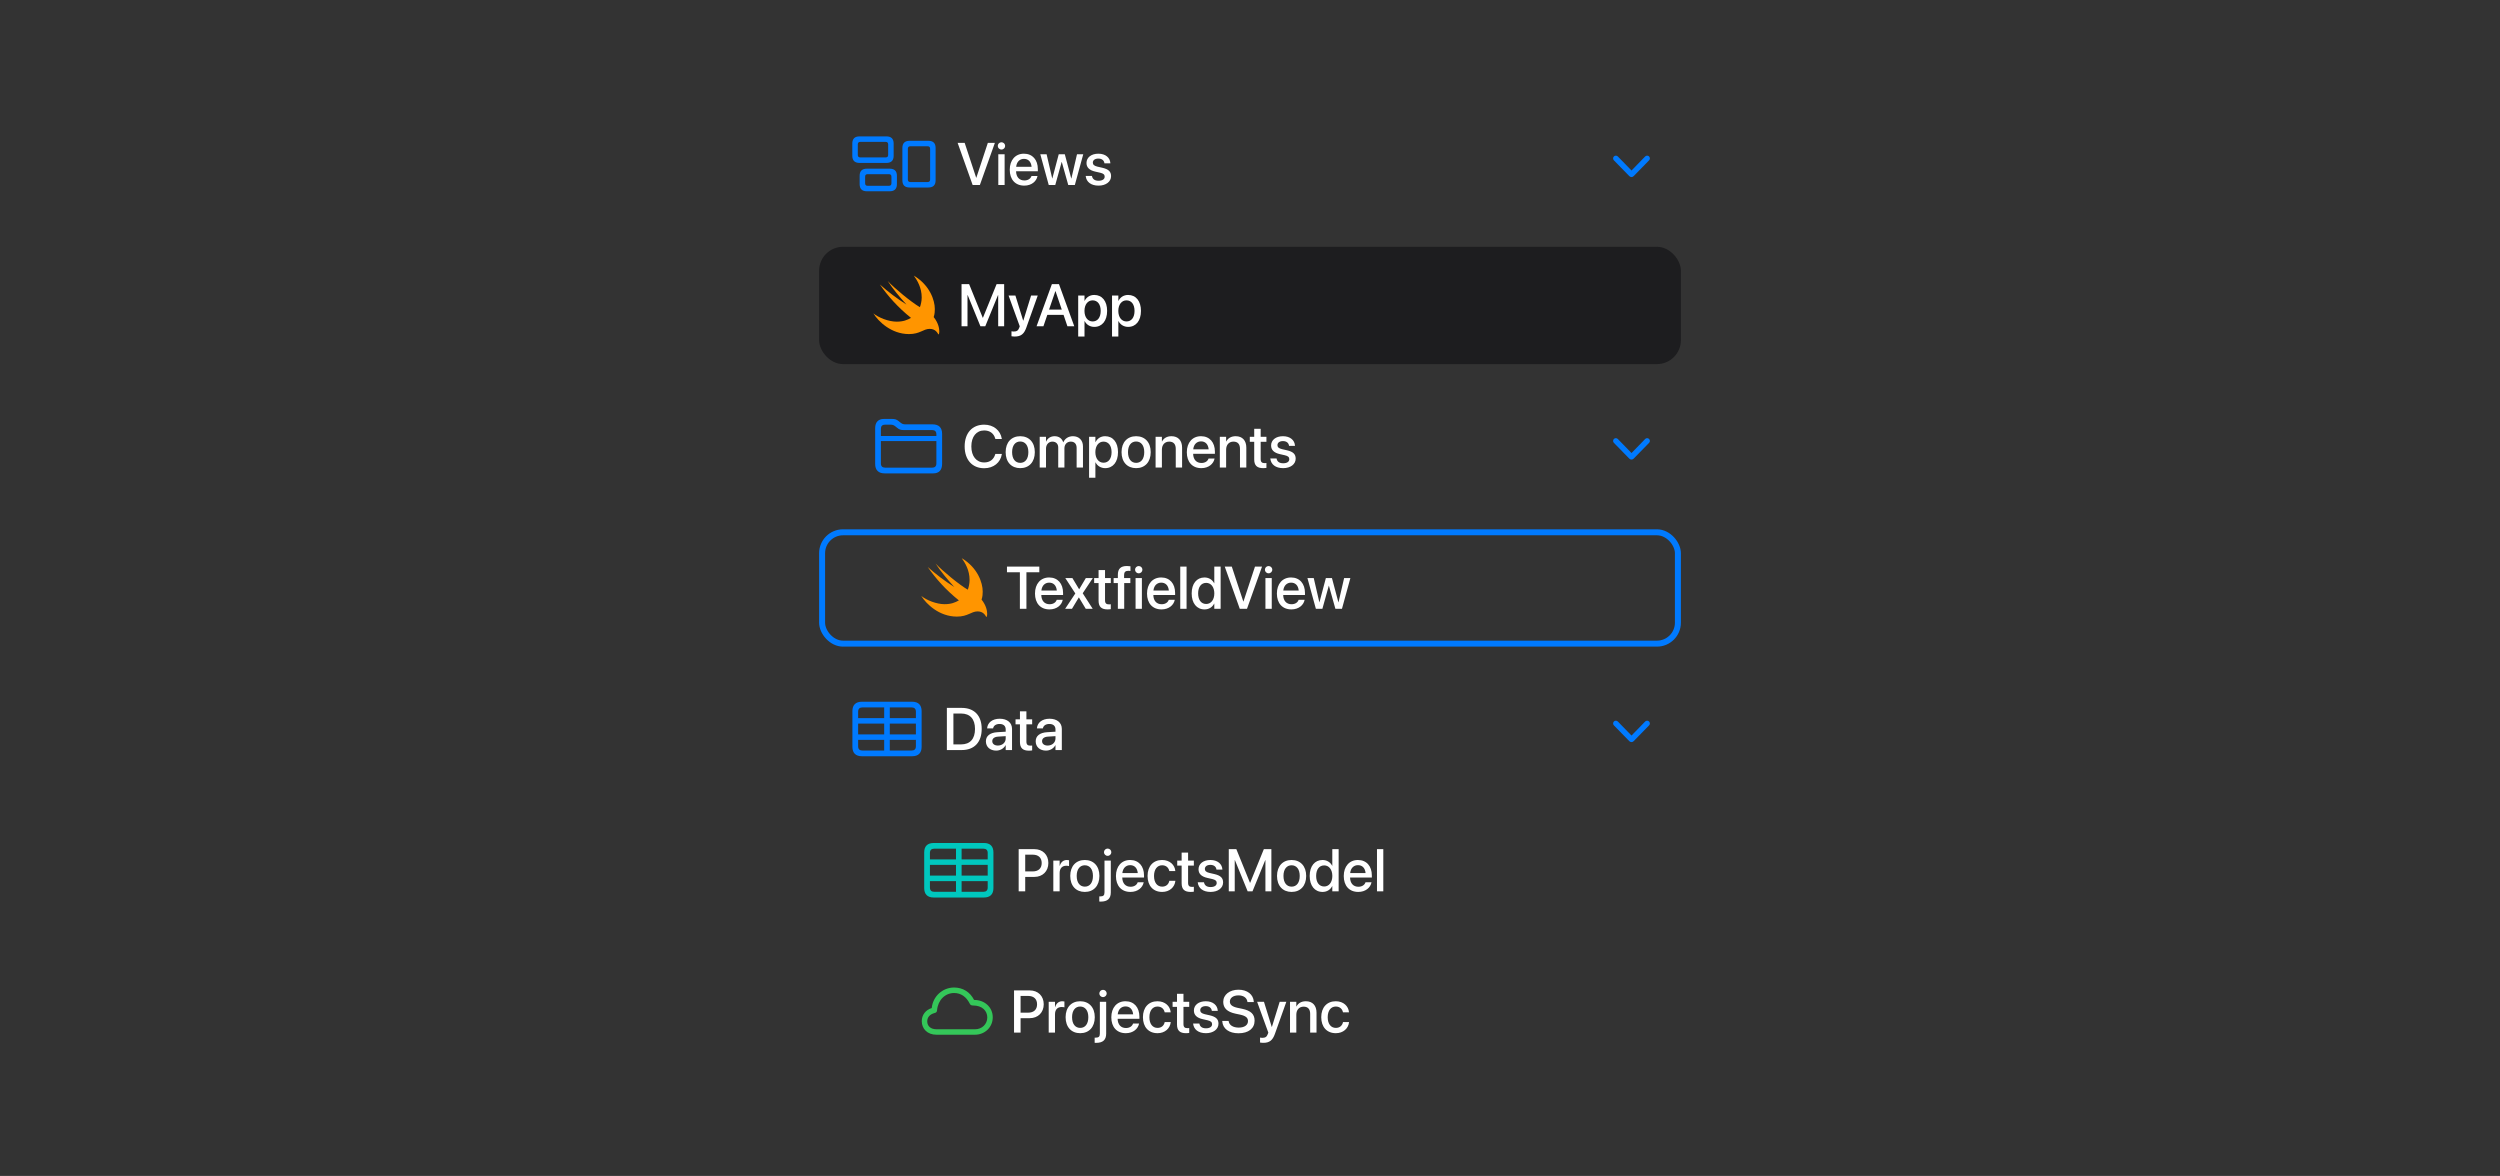 <svg width="540" height="254" viewBox="0 0 540 254" fill="none" xmlns="http://www.w3.org/2000/svg">
<rect x="0" y="0" width="540" height="254" fill="#333333" stroke="none"/>
<path d="M185.662 35.192C184.621 35.192 184.097 34.674 184.097 33.639V31.013C184.097 29.978 184.621 29.46 185.662 29.46H191.463C192.504 29.46 193.028 29.978 193.028 31.013V33.639C193.028 34.674 192.504 35.192 191.463 35.192H185.662ZM196.475 40.5C195.439 40.5 194.915 39.989 194.915 38.947V31.96C194.915 30.925 195.439 30.414 196.475 30.414H200.527C201.568 30.414 202.092 30.925 202.092 31.96V38.947C202.092 39.989 201.568 40.5 200.527 40.5H196.475ZM185.814 34.005H191.305C191.659 34.005 191.842 33.822 191.842 33.462V31.19C191.842 30.824 191.659 30.647 191.305 30.647H185.814C185.467 30.647 185.283 30.824 185.283 31.19V33.462C185.283 33.822 185.467 34.005 185.814 34.005ZM196.626 39.32H200.369C200.722 39.32 200.906 39.137 200.906 38.777V32.137C200.906 31.771 200.722 31.594 200.369 31.594H196.626C196.285 31.594 196.096 31.771 196.096 32.137V38.777C196.096 39.137 196.285 39.32 196.626 39.32ZM187.246 41.314C186.205 41.314 185.681 40.803 185.681 39.761V37.982C185.681 36.946 186.205 36.435 187.246 36.435H192.17C193.205 36.435 193.735 36.946 193.735 37.982V39.761C193.735 40.803 193.205 41.314 192.17 41.314H187.246ZM187.398 40.134H192.012C192.359 40.134 192.549 39.951 192.549 39.591V38.158C192.549 37.798 192.359 37.622 192.012 37.622H187.398C187.051 37.622 186.868 37.798 186.868 38.158V39.591C186.868 39.951 187.051 40.134 187.398 40.134Z" fill="#007AFF"/>
<path d="M210.092 39.964L206.847 30.855H208.368L210.855 38.392H210.887L213.374 30.855H214.895L211.651 39.964H210.092ZM216.315 32.301C215.873 32.301 215.52 31.947 215.52 31.518C215.52 31.083 215.873 30.729 216.315 30.729C216.763 30.729 217.11 31.083 217.11 31.518C217.11 31.947 216.763 32.301 216.315 32.301ZM215.633 39.964V33.323H216.997V39.964H215.633ZM221.238 40.096C219.288 40.096 218.108 38.764 218.108 36.669V36.662C218.108 34.586 219.307 33.197 221.169 33.197C223.031 33.197 224.173 34.535 224.173 36.53V36.991H219.471C219.496 38.247 220.184 38.979 221.27 38.979C222.078 38.979 222.614 38.562 222.785 38.064L222.804 38.013H224.098L224.085 38.083C223.87 39.137 222.848 40.096 221.238 40.096ZM221.175 34.314C220.292 34.314 219.61 34.914 219.49 36.025H222.823C222.709 34.876 222.065 34.314 221.175 34.314ZM226.528 39.964L224.704 33.323H226.067L227.279 38.55H227.304L228.686 33.323H229.999L231.388 38.55H231.42L232.631 33.323H233.982L232.164 39.964H230.744L229.349 34.99H229.318L227.935 39.964H226.528ZM237.29 40.096C235.63 40.096 234.658 39.276 234.519 38.064L234.512 38.007H235.863L235.876 38.07C236.002 38.682 236.456 39.042 237.296 39.042C238.117 39.042 238.609 38.701 238.609 38.165V38.158C238.609 37.729 238.369 37.483 237.656 37.312L236.57 37.066C235.308 36.776 234.683 36.17 234.683 35.204V35.198C234.683 34.011 235.718 33.197 237.245 33.197C238.817 33.197 239.764 34.075 239.833 35.204L239.84 35.28H238.558L238.552 35.236C238.47 34.655 238.016 34.251 237.245 34.251C236.513 34.251 236.053 34.598 236.053 35.129V35.135C236.053 35.545 236.324 35.823 237.037 35.993L238.117 36.239C239.474 36.555 239.991 37.092 239.991 38.045V38.051C239.991 39.263 238.855 40.096 237.29 40.096Z" fill="white"/>
<path d="M352.402 38.248C352.221 38.248 352.071 38.177 351.925 38.036L348.603 34.633C348.492 34.519 348.43 34.382 348.43 34.218C348.43 33.887 348.695 33.617 349.022 33.617C349.19 33.617 349.34 33.688 349.46 33.807L352.407 36.829L355.345 33.807C355.464 33.688 355.619 33.617 355.778 33.617C356.109 33.617 356.374 33.887 356.374 34.218C356.374 34.382 356.317 34.519 356.202 34.633L352.88 38.031C352.738 38.177 352.583 38.248 352.402 38.248Z" fill="#007AFF"/>
<rect x="176.927" y="53.305" width="186.146" height="25.341" rx="5.171" fill="#1D1D1F"/>
<path d="M188.648 67.692C189.81 68.632 191.943 69.478 193.685 69.478C195.118 69.478 195.957 69.118 196.778 68.664C193.919 66.367 191.76 63.924 190.049 61.443C191.836 63.04 193.748 64.492 195.8 65.786C194.278 64.094 192.896 62.478 191.735 60.692C193.18 62.239 196.81 65.256 198.697 66.348C198.874 65.918 199.088 65.06 199.088 64.271C199.088 62.112 198.116 60.559 197.39 59.537C200.868 61.626 201.922 64.877 201.922 66.745C201.922 67.156 201.903 67.856 201.676 68.487C202.705 69.775 202.888 70.955 202.888 71.574C202.888 71.788 202.856 71.965 202.825 72.104C202.768 72.293 202.68 72.23 202.629 72.129C202.452 71.82 201.992 71.037 200.824 71.037C199.416 71.037 198.754 72.161 196.336 72.161C192.543 72.161 189.728 69.453 188.648 67.692Z" fill="#FF9500"/>
<path d="M207.693 70.476V61.367H209.328L212.275 68.639H212.313L215.267 61.367H216.896V70.476H215.608V63.753H215.564L212.818 70.476H211.771L209.025 63.753H208.981V70.476H207.693ZM219.193 72.691C218.928 72.691 218.644 72.659 218.48 72.628V71.561C218.587 71.587 218.745 71.612 218.928 71.612C219.572 71.612 219.926 71.441 220.153 70.797L220.266 70.482L217.849 63.835H219.326L220.999 69.238H221.043L222.715 63.835H224.155L221.68 70.785C221.188 72.161 220.494 72.691 219.193 72.691ZM223.896 70.476L227.209 61.367H228.737L232.044 70.476H230.561L229.728 68.014H226.219L225.379 70.476H223.896ZM227.961 62.876L226.597 66.878H229.343L227.986 62.876H227.961ZM232.89 72.685V63.835H234.254V64.978H234.285C234.683 64.189 235.415 63.709 236.362 63.709C238.053 63.709 239.139 65.035 239.139 67.156V67.162C239.139 69.276 238.047 70.608 236.381 70.608C235.44 70.608 234.676 70.128 234.285 69.358H234.254V72.685H232.89ZM236.008 69.434C237.081 69.434 237.75 68.563 237.75 67.162V67.156C237.75 65.742 237.075 64.877 236.008 64.877C234.973 64.877 234.247 65.773 234.247 67.156V67.162C234.247 68.538 234.979 69.434 236.008 69.434ZM240.199 72.685V63.835H241.563V64.978H241.594C241.992 64.189 242.724 63.709 243.671 63.709C245.363 63.709 246.448 65.035 246.448 67.156V67.162C246.448 69.276 245.356 70.608 243.69 70.608C242.749 70.608 241.986 70.128 241.594 69.358H241.563V72.685H240.199ZM243.318 69.434C244.391 69.434 245.06 68.563 245.06 67.162V67.156C245.06 65.742 244.384 64.877 243.318 64.877C242.282 64.877 241.556 65.773 241.556 67.156V67.162C241.556 68.538 242.289 69.434 243.318 69.434Z" fill="white"/>
<path d="M191.105 102.25C189.742 102.25 189.035 101.55 189.035 100.199V92.505C189.035 91.179 189.729 90.491 190.909 90.491H192.696C193.352 90.491 193.68 90.611 194.122 90.977L194.488 91.267C194.835 91.552 195.1 91.659 195.555 91.659H201.425C202.788 91.659 203.495 92.359 203.495 93.71V100.199C203.495 101.55 202.795 102.25 201.589 102.25H191.105ZM190.272 92.612V94.183H202.258V93.817C202.258 93.199 201.936 92.896 201.355 92.896H195.227C194.57 92.896 194.229 92.776 193.794 92.416L193.428 92.12C193.074 91.829 192.815 91.728 192.367 91.728H191.155C190.587 91.728 190.272 92.031 190.272 92.612ZM191.181 101.013H201.355C201.936 101.013 202.258 100.71 202.258 100.098V95.275H190.272V100.098C190.272 100.71 190.594 101.013 191.181 101.013Z" fill="#007AFF"/>
<path d="M212.587 101.139C210.006 101.139 208.365 99.321 208.365 96.431V96.424C208.365 93.533 210.006 91.728 212.587 91.728C214.595 91.728 216.103 92.965 216.387 94.764L216.4 94.821H214.999L214.961 94.695C214.658 93.628 213.812 92.978 212.587 92.978C210.896 92.978 209.81 94.316 209.81 96.424V96.431C209.81 98.539 210.902 99.889 212.587 99.889C213.799 99.889 214.639 99.258 214.98 98.103L214.999 98.046H216.4L216.394 98.11C216.11 99.921 214.601 101.139 212.587 101.139ZM220.37 101.12C218.464 101.12 217.22 99.801 217.22 97.668V97.655C217.22 95.534 218.476 94.221 220.364 94.221C222.257 94.221 223.52 95.528 223.52 97.655V97.668C223.52 99.808 222.27 101.12 220.37 101.12ZM220.376 99.978C221.443 99.978 222.125 99.132 222.125 97.668V97.655C222.125 96.203 221.43 95.364 220.364 95.364C219.316 95.364 218.615 96.203 218.615 97.655V97.668C218.615 99.138 219.31 99.978 220.376 99.978ZM224.574 100.988V94.348H225.937V95.376H225.969C226.253 94.682 226.928 94.221 227.799 94.221C228.714 94.221 229.384 94.695 229.649 95.528H229.68C230.021 94.72 230.804 94.221 231.75 94.221C233.063 94.221 233.922 95.093 233.922 96.424V100.988H232.552V96.752C232.552 95.888 232.091 95.389 231.283 95.389C230.475 95.389 229.914 95.995 229.914 96.835V100.988H228.576V96.651C228.576 95.881 228.09 95.389 227.32 95.389C226.512 95.389 225.937 96.027 225.937 96.885V100.988H224.574ZM235.241 103.197V94.348H236.604V95.49H236.636C237.034 94.701 237.766 94.221 238.713 94.221C240.404 94.221 241.49 95.547 241.49 97.668V97.674C241.49 99.788 240.398 101.12 238.731 101.12C237.791 101.12 237.027 100.641 236.636 99.871H236.604V103.197H235.241ZM238.359 99.946C239.432 99.946 240.101 99.075 240.101 97.674V97.668C240.101 96.254 239.426 95.389 238.359 95.389C237.324 95.389 236.598 96.285 236.598 97.668V97.674C236.598 99.05 237.33 99.946 238.359 99.946ZM245.403 101.12C243.497 101.12 242.254 99.801 242.254 97.668V97.655C242.254 95.534 243.51 94.221 245.397 94.221C247.29 94.221 248.553 95.528 248.553 97.655V97.668C248.553 99.808 247.303 101.12 245.403 101.12ZM245.409 99.978C246.476 99.978 247.158 99.132 247.158 97.668V97.655C247.158 96.203 246.464 95.364 245.397 95.364C244.349 95.364 243.648 96.203 243.648 97.655V97.668C243.648 99.138 244.343 99.978 245.409 99.978ZM249.607 100.988V94.348H250.97V95.351H251.002C251.349 94.676 252.031 94.221 253.034 94.221C254.492 94.221 255.332 95.162 255.332 96.689V100.988H253.962V96.948C253.962 95.951 253.495 95.389 252.548 95.389C251.589 95.389 250.97 96.083 250.97 97.119V100.988H249.607ZM259.485 101.12C257.535 101.12 256.354 99.788 256.354 97.693V97.687C256.354 95.61 257.554 94.221 259.416 94.221C261.278 94.221 262.42 95.559 262.42 97.554V98.015H257.718C257.743 99.271 258.431 100.003 259.517 100.003C260.325 100.003 260.861 99.587 261.032 99.088L261.05 99.037H262.344L262.332 99.107C262.117 100.161 261.095 101.12 259.485 101.12ZM259.422 95.339C258.538 95.339 257.857 95.938 257.737 97.049H261.069C260.956 95.9 260.312 95.339 259.422 95.339ZM263.481 100.988V94.348H264.844V95.351H264.875C265.223 94.676 265.904 94.221 266.908 94.221C268.366 94.221 269.205 95.162 269.205 96.689V100.988H267.836V96.948C267.836 95.951 267.369 95.389 266.422 95.389C265.462 95.389 264.844 96.083 264.844 97.119V100.988H263.481ZM272.854 101.12C271.541 101.12 270.91 100.565 270.91 99.239V95.433H269.957V94.348H270.91V92.618H272.305V94.348H273.548V95.433H272.305V99.157C272.305 99.833 272.608 100.035 273.182 100.035C273.327 100.035 273.447 100.022 273.548 100.009V101.064C273.39 101.089 273.131 101.12 272.854 101.12ZM277.165 101.12C275.505 101.12 274.533 100.3 274.394 99.088L274.388 99.031H275.738L275.751 99.094C275.877 99.707 276.332 100.066 277.171 100.066C277.992 100.066 278.484 99.725 278.484 99.189V99.183C278.484 98.753 278.244 98.507 277.531 98.337L276.445 98.091C275.183 97.8 274.558 97.194 274.558 96.229V96.222C274.558 95.036 275.593 94.221 277.121 94.221C278.692 94.221 279.639 95.099 279.709 96.229L279.715 96.304H278.433L278.427 96.26C278.345 95.68 277.891 95.275 277.121 95.275C276.388 95.275 275.928 95.623 275.928 96.153V96.159C275.928 96.569 276.199 96.847 276.912 97.018L277.992 97.264C279.349 97.579 279.866 98.116 279.866 99.069V99.075C279.866 100.287 278.73 101.12 277.165 101.12Z" fill="white"/>
<path d="M352.402 99.272C352.221 99.272 352.071 99.201 351.925 99.06L348.603 95.658C348.492 95.543 348.43 95.406 348.43 95.243C348.43 94.911 348.695 94.642 349.022 94.642C349.19 94.642 349.34 94.712 349.46 94.832L352.407 97.854L355.345 94.832C355.464 94.712 355.619 94.642 355.778 94.642C356.109 94.642 356.374 94.911 356.374 95.243C356.374 95.406 356.317 95.543 356.202 95.658L352.88 99.055C352.738 99.201 352.583 99.272 352.402 99.272Z" fill="#007AFF"/>
<rect x="177.573" y="114.976" width="184.854" height="24.049" rx="4.524" stroke="#007AFF" stroke-width="1.293"/>
<path d="M198.99 128.716C200.151 129.657 202.285 130.503 204.027 130.503C205.46 130.503 206.299 130.143 207.12 129.688C204.26 127.391 202.102 124.948 200.391 122.468C202.178 124.065 204.09 125.516 206.141 126.81C204.62 125.119 203.238 123.503 202.077 121.717C203.522 123.263 207.151 126.28 209.039 127.372C209.215 126.943 209.43 126.084 209.43 125.295C209.43 123.137 208.458 121.584 207.732 120.561C211.21 122.651 212.264 125.901 212.264 127.77C212.264 128.18 212.245 128.881 212.018 129.512C213.047 130.799 213.23 131.98 213.23 132.598C213.23 132.813 213.198 132.99 213.167 133.128C213.11 133.318 213.021 133.255 212.971 133.154C212.794 132.844 212.333 132.062 211.166 132.062C209.758 132.062 209.095 133.185 206.678 133.185C202.884 133.185 200.069 130.477 198.99 128.716Z" fill="#FF9500"/>
<path d="M220.294 131.5V123.61H217.505V122.392H224.492V123.61H221.708V131.5H220.294ZM226.688 131.633C224.738 131.633 223.558 130.301 223.558 128.205V128.199C223.558 126.122 224.757 124.734 226.619 124.734C228.481 124.734 229.623 126.072 229.623 128.066V128.527H224.921C224.946 129.783 225.634 130.515 226.72 130.515C227.528 130.515 228.064 130.099 228.235 129.6L228.254 129.55H229.548L229.535 129.619C229.321 130.673 228.298 131.633 226.688 131.633ZM226.625 125.851C225.742 125.851 225.06 126.45 224.94 127.561H228.273C228.159 126.413 227.515 125.851 226.625 125.851ZM230.072 131.5L232.268 128.186L230.103 124.86H231.637L233.082 127.265H233.114L234.54 124.86H236.049L233.865 128.142L236.024 131.5H234.522L233.051 129.057H233.019L231.549 131.5H230.072ZM239.237 131.633C237.924 131.633 237.292 131.077 237.292 129.752V125.946H236.339V124.86H237.292V123.13H238.687V124.86H239.931V125.946H238.687V129.67C238.687 130.345 238.99 130.547 239.565 130.547C239.71 130.547 239.83 130.534 239.931 130.522V131.576C239.773 131.601 239.514 131.633 239.237 131.633ZM241.458 131.5V125.946H240.543V124.86H241.458V124.153C241.458 122.865 242.064 122.259 243.415 122.259C243.693 122.259 243.996 122.285 244.179 122.316V123.326C244.046 123.307 243.876 123.294 243.705 123.294C243.093 123.294 242.803 123.591 242.803 124.178V124.86H244.154V125.946H242.828V131.5H241.458ZM245.965 123.837C245.523 123.837 245.17 123.484 245.17 123.055C245.17 122.619 245.523 122.266 245.965 122.266C246.413 122.266 246.76 122.619 246.76 123.055C246.76 123.484 246.413 123.837 245.965 123.837ZM245.283 131.5V124.86H246.647V131.5H245.283ZM250.888 131.633C248.938 131.633 247.758 130.301 247.758 128.205V128.199C247.758 126.122 248.957 124.734 250.819 124.734C252.681 124.734 253.823 126.072 253.823 128.066V128.527H249.121C249.146 129.783 249.834 130.515 250.92 130.515C251.728 130.515 252.264 130.099 252.435 129.6L252.454 129.55H253.748L253.735 129.619C253.52 130.673 252.498 131.633 250.888 131.633ZM250.825 125.851C249.942 125.851 249.26 126.45 249.14 127.561H252.473C252.359 126.413 251.715 125.851 250.825 125.851ZM254.934 131.5V122.392H256.298V131.5H254.934ZM260.18 131.633C258.488 131.633 257.402 130.294 257.402 128.18V128.174C257.402 126.059 258.501 124.734 260.167 124.734C261.107 124.734 261.865 125.207 262.262 125.99H262.288V122.392H263.657V131.5H262.288V130.376H262.262C261.865 131.153 261.133 131.633 260.18 131.633ZM260.539 130.459C261.568 130.459 262.294 129.562 262.294 128.18V128.174C262.294 126.798 261.562 125.901 260.539 125.901C259.466 125.901 258.797 126.772 258.797 128.174V128.18C258.797 129.594 259.46 130.459 260.539 130.459ZM267.792 131.5L264.547 122.392H266.069L268.555 129.928H268.587L271.074 122.392H272.595L269.351 131.5H267.792ZM274.015 123.837C273.573 123.837 273.22 123.484 273.22 123.055C273.22 122.619 273.573 122.266 274.015 122.266C274.463 122.266 274.811 122.619 274.811 123.055C274.811 123.484 274.463 123.837 274.015 123.837ZM273.334 131.5V124.86H274.697V131.5H273.334ZM278.939 131.633C276.988 131.633 275.808 130.301 275.808 128.205V128.199C275.808 126.122 277.007 124.734 278.869 124.734C280.731 124.734 281.874 126.072 281.874 128.066V128.527H277.171C277.197 129.783 277.885 130.515 278.97 130.515C279.778 130.515 280.315 130.099 280.485 129.6L280.504 129.55H281.798L281.785 129.619C281.571 130.673 280.548 131.633 278.939 131.633ZM278.875 125.851C277.992 125.851 277.31 126.45 277.19 127.561H280.523C280.409 126.413 279.765 125.851 278.875 125.851ZM284.228 131.5L282.404 124.86H283.767L284.979 130.086H285.004L286.387 124.86H287.7L289.088 130.086H289.12L290.332 124.86H291.682L289.865 131.5H288.444L287.049 126.526H287.018L285.636 131.5H284.228Z" fill="white"/>
<path d="M186.188 163.35C184.825 163.35 184.118 162.65 184.118 161.305V153.617C184.118 152.267 184.825 151.572 186.188 151.572H197.001C198.364 151.572 199.071 152.273 199.071 153.617V161.305C199.071 162.65 198.364 163.35 197.001 163.35H186.188ZM185.355 153.725V155.113H190.985V152.803H186.264C185.677 152.803 185.355 153.112 185.355 153.725ZM196.925 152.803H192.197V155.113H197.834V153.725C197.834 153.112 197.506 152.803 196.925 152.803ZM185.355 158.623H190.985V156.3H185.355V158.623ZM192.197 158.623H197.834V156.3H192.197V158.623ZM186.264 162.113H190.985V159.809H185.355V161.198C185.355 161.81 185.677 162.113 186.264 162.113ZM197.834 161.198V159.809H192.197V162.113H196.925C197.506 162.113 197.834 161.81 197.834 161.198Z" fill="#007AFF"/>
<path d="M204.523 162.012V152.904H207.735C210.437 152.904 212.046 154.564 212.046 157.43V157.442C212.046 160.321 210.449 162.012 207.735 162.012H204.523ZM205.936 160.788H207.603C209.534 160.788 210.601 159.607 210.601 157.455V157.442C210.601 155.303 209.522 154.122 207.603 154.122H205.936V160.788ZM215.171 162.132C213.845 162.132 212.955 161.318 212.955 160.125V160.112C212.955 158.957 213.852 158.25 215.423 158.156L217.229 158.048V157.55C217.229 156.817 216.755 156.376 215.909 156.376C215.12 156.376 214.634 156.748 214.521 157.278L214.508 157.335H213.22L213.227 157.266C213.321 156.123 214.312 155.246 215.947 155.246C217.569 155.246 218.598 156.104 218.598 157.436V162.012H217.229V160.964H217.203C216.818 161.678 216.048 162.132 215.171 162.132ZM214.331 160.093C214.331 160.674 214.811 161.04 215.543 161.04C216.503 161.04 217.229 160.39 217.229 159.525V159.008L215.606 159.109C214.786 159.159 214.331 159.519 214.331 160.081V160.093ZM222.253 162.145C220.94 162.145 220.309 161.589 220.309 160.264V156.458H219.356V155.372H220.309V153.643H221.704V155.372H222.947V156.458H221.704V160.182C221.704 160.857 222.007 161.059 222.581 161.059C222.726 161.059 222.846 161.046 222.947 161.034V162.088C222.789 162.113 222.531 162.145 222.253 162.145ZM225.926 162.132C224.601 162.132 223.711 161.318 223.711 160.125V160.112C223.711 158.957 224.607 158.25 226.179 158.156L227.984 158.048V157.55C227.984 156.817 227.511 156.376 226.665 156.376C225.876 156.376 225.39 156.748 225.276 157.278L225.264 157.335H223.976L223.982 157.266C224.077 156.123 225.068 155.246 226.703 155.246C228.325 155.246 229.354 156.104 229.354 157.436V162.012H227.984V160.964H227.959C227.574 161.678 226.804 162.132 225.926 162.132ZM225.087 160.093C225.087 160.674 225.567 161.04 226.299 161.04C227.258 161.04 227.984 160.39 227.984 159.525V159.008L226.362 159.109C225.541 159.159 225.087 159.519 225.087 160.081V160.093Z" fill="white"/>
<path d="M352.402 160.296C352.221 160.296 352.071 160.226 351.925 160.084L348.603 156.682C348.492 156.567 348.43 156.43 348.43 156.267C348.43 155.936 348.695 155.666 349.022 155.666C349.19 155.666 349.34 155.737 349.46 155.856L352.407 158.878L355.345 155.856C355.464 155.737 355.619 155.666 355.778 155.666C356.109 155.666 356.374 155.936 356.374 156.267C356.374 156.43 356.317 156.567 356.202 156.682L352.88 160.08C352.738 160.226 352.583 160.296 352.402 160.296Z" fill="#007AFF"/>
<path d="M201.698 193.863C200.334 193.863 199.627 193.162 199.627 191.817V184.13C199.627 182.779 200.334 182.084 201.698 182.084H212.51C213.873 182.084 214.58 182.785 214.58 184.13V191.817C214.58 193.162 213.873 193.863 212.51 193.863H201.698ZM200.864 184.237V185.625H206.495V183.315H201.773C201.186 183.315 200.864 183.625 200.864 184.237ZM212.434 183.315H207.707V185.625H213.343V184.237C213.343 183.625 213.015 183.315 212.434 183.315ZM200.864 189.135H206.495V186.812H200.864V189.135ZM207.707 189.135H213.343V186.812H207.707V189.135ZM201.773 192.625H206.495V190.322H200.864V191.71C200.864 192.322 201.186 192.625 201.773 192.625ZM213.343 191.71V190.322H207.707V192.625H212.434C213.015 192.625 213.343 192.322 213.343 191.71Z" fill="#00C7BE"/>
<path d="M220.032 192.524V183.416H223.421C225.208 183.416 226.445 184.616 226.445 186.402V186.414C226.445 188.194 225.208 189.413 223.421 189.413H221.446V192.524H220.032ZM223.068 184.609H221.446V188.226H223.068C224.299 188.226 225.006 187.563 225.006 186.421V186.408C225.006 185.272 224.299 184.609 223.068 184.609ZM227.518 192.524V185.884H228.881V187.02H228.913C229.127 186.244 229.683 185.758 230.44 185.758C230.636 185.758 230.806 185.79 230.914 185.809V187.077C230.806 187.033 230.566 187.001 230.301 187.001C229.424 187.001 228.881 187.576 228.881 188.567V192.524H227.518ZM234.322 192.657C232.416 192.657 231.172 191.338 231.172 189.204V189.192C231.172 187.071 232.428 185.758 234.316 185.758C236.209 185.758 237.472 187.065 237.472 189.192V189.204C237.472 191.344 236.222 192.657 234.322 192.657ZM234.328 191.515C235.395 191.515 236.077 190.669 236.077 189.204V189.192C236.077 187.74 235.382 186.9 234.316 186.9C233.268 186.9 232.567 187.74 232.567 189.192V189.204C232.567 190.675 233.262 191.515 234.328 191.515ZM239.252 184.862C238.81 184.862 238.456 184.508 238.456 184.079C238.456 183.644 238.81 183.29 239.252 183.29C239.7 183.29 240.047 183.644 240.047 184.079C240.047 184.508 239.7 184.862 239.252 184.862ZM237.762 194.746C237.655 194.746 237.535 194.74 237.446 194.734V193.616C237.51 193.616 237.573 193.623 237.642 193.623C238.318 193.623 238.57 193.408 238.57 192.739V185.884H239.933V192.752C239.933 194.102 239.233 194.746 237.762 194.746ZM244.175 192.657C242.225 192.657 241.044 191.325 241.044 189.23V189.223C241.044 187.147 242.244 185.758 244.106 185.758C245.968 185.758 247.11 187.096 247.11 189.091V189.551H242.408C242.433 190.808 243.121 191.54 244.207 191.54C245.014 191.54 245.551 191.123 245.721 190.625L245.74 190.574H247.034L247.022 190.643C246.807 191.698 245.785 192.657 244.175 192.657ZM244.112 186.875C243.228 186.875 242.547 187.475 242.427 188.586H245.759C245.646 187.437 245.002 186.875 244.112 186.875ZM251.023 192.657C249.086 192.657 247.874 191.325 247.874 189.198V189.192C247.874 187.09 249.111 185.758 251.004 185.758C252.715 185.758 253.75 186.856 253.864 188.106L253.87 188.15H252.57L252.557 188.1C252.412 187.45 251.907 186.9 251.017 186.9C249.957 186.9 249.269 187.784 249.269 189.204V189.211C249.269 190.662 249.969 191.515 251.023 191.515C251.863 191.515 252.399 191.028 252.564 190.309L252.57 190.258H253.883L253.876 190.303C253.731 191.634 252.62 192.657 251.023 192.657ZM257.178 192.657C255.865 192.657 255.233 192.102 255.233 190.776V186.97H254.28V185.884H255.233V184.155H256.628V185.884H257.872V186.97H256.628V190.694C256.628 191.369 256.931 191.571 257.506 191.571C257.651 191.571 257.771 191.559 257.872 191.546V192.6C257.714 192.625 257.455 192.657 257.178 192.657ZM261.489 192.657C259.829 192.657 258.857 191.836 258.718 190.625L258.711 190.568H260.062L260.075 190.631C260.201 191.243 260.655 191.603 261.495 191.603C262.315 191.603 262.808 191.262 262.808 190.726V190.719C262.808 190.29 262.568 190.044 261.855 189.873L260.769 189.627C259.507 189.337 258.882 188.731 258.882 187.765V187.759C258.882 186.572 259.917 185.758 261.444 185.758C263.016 185.758 263.963 186.635 264.032 187.765L264.039 187.841H262.757L262.751 187.797C262.669 187.216 262.214 186.812 261.444 186.812C260.712 186.812 260.251 187.159 260.251 187.689V187.696C260.251 188.106 260.523 188.384 261.236 188.554L262.315 188.8C263.673 189.116 264.19 189.652 264.19 190.606V190.612C264.19 191.824 263.054 192.657 261.489 192.657ZM265.415 192.524V183.416H267.049L269.997 190.688H270.035L272.989 183.416H274.617V192.524H273.33V185.802H273.286L270.54 192.524H269.492L266.746 185.802H266.702V192.524H265.415ZM278.985 192.657C277.079 192.657 275.836 191.338 275.836 189.204V189.192C275.836 187.071 277.092 185.758 278.979 185.758C280.873 185.758 282.135 187.065 282.135 189.192V189.204C282.135 191.344 280.885 192.657 278.985 192.657ZM278.992 191.515C280.058 191.515 280.74 190.669 280.74 189.204V189.192C280.74 187.74 280.046 186.9 278.979 186.9C277.931 186.9 277.231 187.74 277.231 189.192V189.204C277.231 190.675 277.925 191.515 278.992 191.515ZM285.67 192.657C283.978 192.657 282.892 191.319 282.892 189.204V189.198C282.892 187.084 283.991 185.758 285.657 185.758C286.597 185.758 287.355 186.231 287.753 187.014H287.778V183.416H289.147V192.524H287.778V191.401H287.753C287.355 192.177 286.623 192.657 285.67 192.657ZM286.029 191.483C287.058 191.483 287.784 190.587 287.784 189.204V189.198C287.784 187.822 287.052 186.926 286.029 186.926C284.956 186.926 284.287 187.797 284.287 189.198V189.204C284.287 190.618 284.95 191.483 286.029 191.483ZM293.383 192.657C291.432 192.657 290.252 191.325 290.252 189.23V189.223C290.252 187.147 291.451 185.758 293.313 185.758C295.175 185.758 296.318 187.096 296.318 189.091V189.551H291.615C291.641 190.808 292.329 191.54 293.414 191.54C294.222 191.54 294.759 191.123 294.929 190.625L294.948 190.574H296.242L296.229 190.643C296.015 191.698 294.992 192.657 293.383 192.657ZM293.32 186.875C292.436 186.875 291.754 187.475 291.634 188.586H294.967C294.853 187.437 294.21 186.875 293.32 186.875ZM297.429 192.524V183.416H298.792V192.524H297.429Z" fill="white"/>
<path d="M202.29 223.503C200.301 223.503 199.102 222.21 199.102 220.575C199.102 219.218 199.954 218.126 201.254 217.741C201.507 215.191 203.602 213.303 206.089 213.303C208.002 213.303 209.548 214.301 210.4 215.986C212.73 215.98 214.434 217.608 214.434 219.742C214.434 221.856 212.748 223.503 210.571 223.503H202.29ZM202.296 222.323H210.615C212.111 222.323 213.253 221.206 213.253 219.773C213.253 218.328 212.142 217.185 210.179 217.185C209.788 217.185 209.605 217.078 209.447 216.756C208.728 215.317 207.566 214.49 206.089 214.49C204.139 214.49 202.599 216.03 202.41 218.176C202.378 218.561 202.245 218.719 201.886 218.807C200.857 219.085 200.282 219.716 200.282 220.613C200.282 221.648 201.04 222.323 202.296 222.323Z" fill="#34C759"/>
<path d="M219.032 223.036V213.928H222.421C224.208 213.928 225.445 215.128 225.445 216.914V216.926C225.445 218.706 224.208 219.925 222.421 219.925H220.446V223.036H219.032ZM222.068 215.121H220.446V218.738H222.068C223.299 218.738 224.006 218.075 224.006 216.933V216.92C224.006 215.784 223.299 215.121 222.068 215.121ZM226.518 223.036V216.396H227.881V217.532H227.913C228.127 216.756 228.683 216.27 229.44 216.27C229.636 216.27 229.806 216.302 229.914 216.32V217.589C229.806 217.545 229.566 217.513 229.301 217.513C228.424 217.513 227.881 218.088 227.881 219.079V223.036H226.518ZM233.322 223.169C231.416 223.169 230.172 221.85 230.172 219.716V219.704C230.172 217.583 231.428 216.27 233.316 216.27C235.209 216.27 236.472 217.577 236.472 219.704V219.716C236.472 221.856 235.222 223.169 233.322 223.169ZM233.328 222.026C234.395 222.026 235.077 221.181 235.077 219.716V219.704C235.077 218.252 234.382 217.412 233.316 217.412C232.268 217.412 231.567 218.252 231.567 219.704V219.716C231.567 221.187 232.262 222.026 233.328 222.026ZM238.252 215.374C237.81 215.374 237.456 215.02 237.456 214.591C237.456 214.155 237.81 213.802 238.252 213.802C238.7 213.802 239.047 214.155 239.047 214.591C239.047 215.02 238.7 215.374 238.252 215.374ZM236.762 225.258C236.655 225.258 236.535 225.252 236.446 225.246V224.128C236.51 224.128 236.573 224.135 236.642 224.135C237.318 224.135 237.57 223.92 237.57 223.251V216.396H238.933V223.264C238.933 224.614 238.233 225.258 236.762 225.258ZM243.175 223.169C241.225 223.169 240.044 221.837 240.044 219.742V219.735C240.044 217.659 241.244 216.27 243.106 216.27C244.968 216.27 246.11 217.608 246.11 219.603V220.063H241.408C241.433 221.32 242.121 222.052 243.207 222.052C244.014 222.052 244.551 221.635 244.721 221.136L244.74 221.086H246.034L246.022 221.155C245.807 222.21 244.785 223.169 243.175 223.169ZM243.112 217.387C242.228 217.387 241.547 217.987 241.427 219.098H244.759C244.646 217.949 244.002 217.387 243.112 217.387ZM250.023 223.169C248.086 223.169 246.874 221.837 246.874 219.71V219.704C246.874 217.602 248.111 216.27 250.004 216.27C251.715 216.27 252.75 217.368 252.864 218.618L252.87 218.662H251.57L251.557 218.612C251.412 217.962 250.907 217.412 250.017 217.412C248.957 217.412 248.269 218.296 248.269 219.716V219.723C248.269 221.174 248.969 222.026 250.023 222.026C250.863 222.026 251.399 221.54 251.564 220.821L251.57 220.77H252.883L252.876 220.815C252.731 222.146 251.62 223.169 250.023 223.169ZM256.178 223.169C254.865 223.169 254.233 222.613 254.233 221.288V217.482H253.28V216.396H254.233V214.667H255.628V216.396H256.872V217.482H255.628V221.206C255.628 221.881 255.931 222.083 256.506 222.083C256.651 222.083 256.771 222.071 256.872 222.058V223.112C256.714 223.137 256.455 223.169 256.178 223.169ZM260.489 223.169C258.829 223.169 257.857 222.348 257.718 221.136L257.711 221.08H259.062L259.075 221.143C259.201 221.755 259.655 222.115 260.495 222.115C261.315 222.115 261.808 221.774 261.808 221.237V221.231C261.808 220.802 261.568 220.556 260.855 220.385L259.769 220.139C258.507 219.849 257.882 219.243 257.882 218.277V218.271C257.882 217.084 258.917 216.27 260.444 216.27C262.016 216.27 262.963 217.147 263.032 218.277L263.039 218.353H261.757L261.751 218.309C261.669 217.728 261.214 217.324 260.444 217.324C259.712 217.324 259.251 217.671 259.251 218.201V218.208C259.251 218.618 259.523 218.896 260.236 219.066L261.315 219.312C262.673 219.628 263.19 220.164 263.19 221.118V221.124C263.19 222.336 262.054 223.169 260.489 223.169ZM267.52 223.188C265.475 223.188 264.124 222.216 264.011 220.613L264.004 220.518H265.38L265.393 220.6C265.519 221.439 266.359 221.963 267.577 221.963C268.795 221.963 269.565 221.414 269.565 220.562V220.556C269.565 219.824 269.067 219.426 267.861 219.161L266.87 218.953C265.084 218.574 264.219 217.753 264.219 216.403V216.396C264.225 214.843 265.595 213.777 267.52 213.777C269.42 213.777 270.72 214.812 270.815 216.339L270.821 216.447H269.445L269.439 216.358C269.313 215.513 268.581 215.001 267.501 215.001C266.371 215.008 265.652 215.544 265.652 216.339V216.346C265.652 217.027 266.169 217.444 267.305 217.69L268.303 217.898C270.184 218.296 270.992 219.06 270.992 220.467V220.474C270.992 222.134 269.679 223.188 267.52 223.188ZM272.885 225.252C272.62 225.252 272.336 225.22 272.172 225.189V224.122C272.279 224.147 272.437 224.173 272.62 224.173C273.264 224.173 273.617 224.002 273.845 223.358L273.958 223.043L271.541 216.396H273.018L274.69 221.799H274.735L276.407 216.396H277.846L275.372 223.346C274.88 224.722 274.185 225.252 272.885 225.252ZM278.642 223.036V216.396H280.005V217.4H280.037C280.384 216.724 281.065 216.27 282.069 216.27C283.527 216.27 284.367 217.21 284.367 218.738V223.036H282.997V218.997C282.997 217.999 282.53 217.438 281.583 217.438C280.624 217.438 280.005 218.132 280.005 219.167V223.036H278.642ZM288.539 223.169C286.601 223.169 285.389 221.837 285.389 219.71V219.704C285.389 217.602 286.626 216.27 288.52 216.27C290.23 216.27 291.266 217.368 291.379 218.618L291.385 218.662H290.085L290.073 218.612C289.927 217.962 289.422 217.412 288.533 217.412C287.472 217.412 286.784 218.296 286.784 219.716V219.723C286.784 221.174 287.485 222.026 288.539 222.026C289.378 222.026 289.915 221.54 290.079 220.821L290.085 220.77H291.398L291.392 220.815C291.247 222.146 290.136 223.169 288.539 223.169Z" fill="white"/>
</svg>

